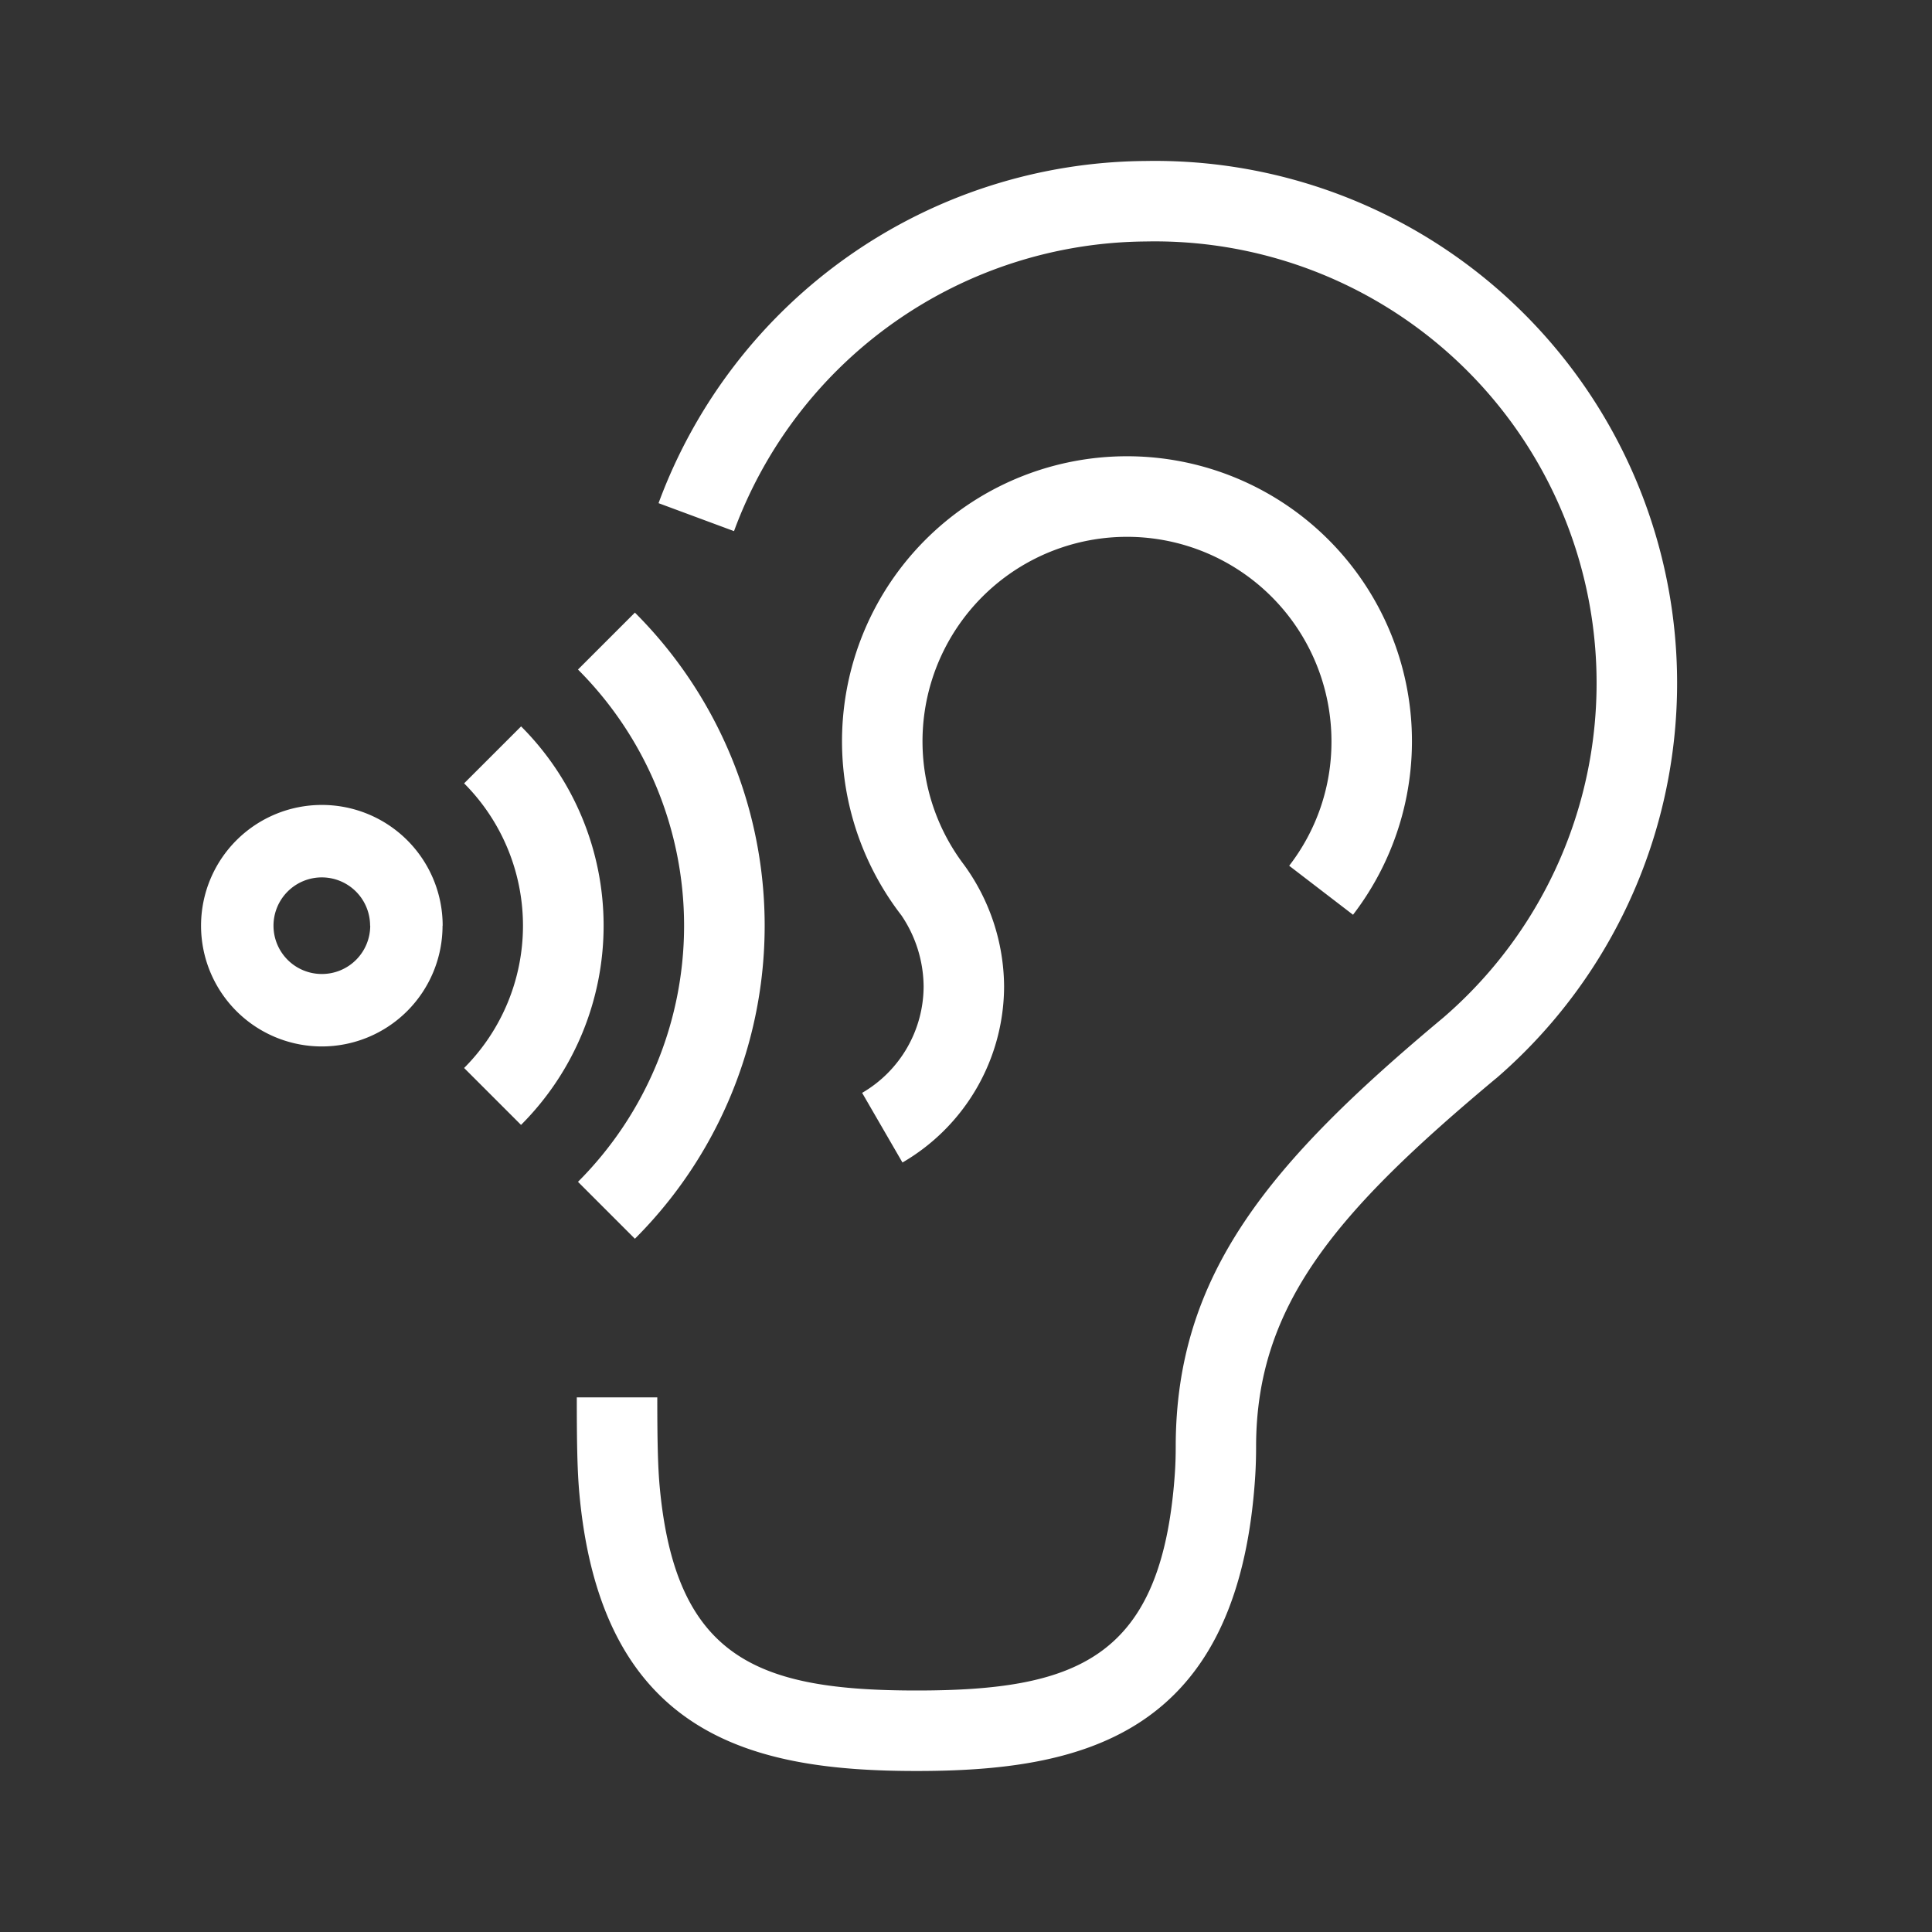 <svg xmlns="http://www.w3.org/2000/svg" width="80" height="80" viewBox="0 0 80 80">
  <rect x="0" y="0" width="80" height="80" fill="#333333" stroke="none"/>
  <g id="组_2813" data-name="组 2813" transform="translate(-310 -1691.074)">
    <rect id="矩形_1870" data-name="矩形 1870" width="80" height="80" transform="translate(310 1691.074)" fill="none"/>
    <path id="路径_5365" data-name="路径 5365" d="M365.465,1728.59a8.377,8.377,0,0,0,1.751-5.138,8.467,8.467,0,1,0-15.206,5.111,8.64,8.64,0,0,1,1.65,5.022,8.455,8.455,0,0,1-4.208,7.293l-1.67-2.884a5.113,5.113,0,0,0,2.546-4.409,5.312,5.312,0,0,0-.919-2.94,11.8,11.8,0,1,1,18.7-.026Zm8.566,8.808a21.623,21.623,0,0,0-14.514-37.991,21.659,21.659,0,0,0-20.165,14.169l3.125,1.158a18.316,18.316,0,0,1,17.04-11.994,18.29,18.29,0,0,1,12.332,32.137c-7.187,6-11.082,10.615-11.082,17.774,0,.7-.038,1.181-.08,1.652-.66,7.132-4.1,8.438-10.644,8.438s-9.982-1.3-10.643-8.431c-.079-.857-.1-1.963-.1-3.707h-3.333c0,1.843.018,3.029.109,4.015.933,10.069,7.262,11.456,13.962,11.456s13.03-1.388,13.963-11.468c.048-.533.094-1.122.094-1.954,0-5.881,3.33-9.739,9.931-15.253m-43.618-6.327a5,5,0,1,1-5-5A5,5,0,0,1,330.413,1731.071Zm-3,0a2,2,0,1,0-2,2A2,2,0,0,0,327.413,1731.071Zm6.25-8.25-2.357,2.356a8.343,8.343,0,0,1,0,11.786l2.357,2.357A11.667,11.667,0,0,0,333.663,1722.822Zm2.358,18.856,2.357,2.357a18.324,18.324,0,0,0,0-25.927l-2.357,2.357a15,15,0,0,1,0,21.213Z" transform="translate(-2.083 -1.667)" fill="#fff"/>
  </g>
</svg>

